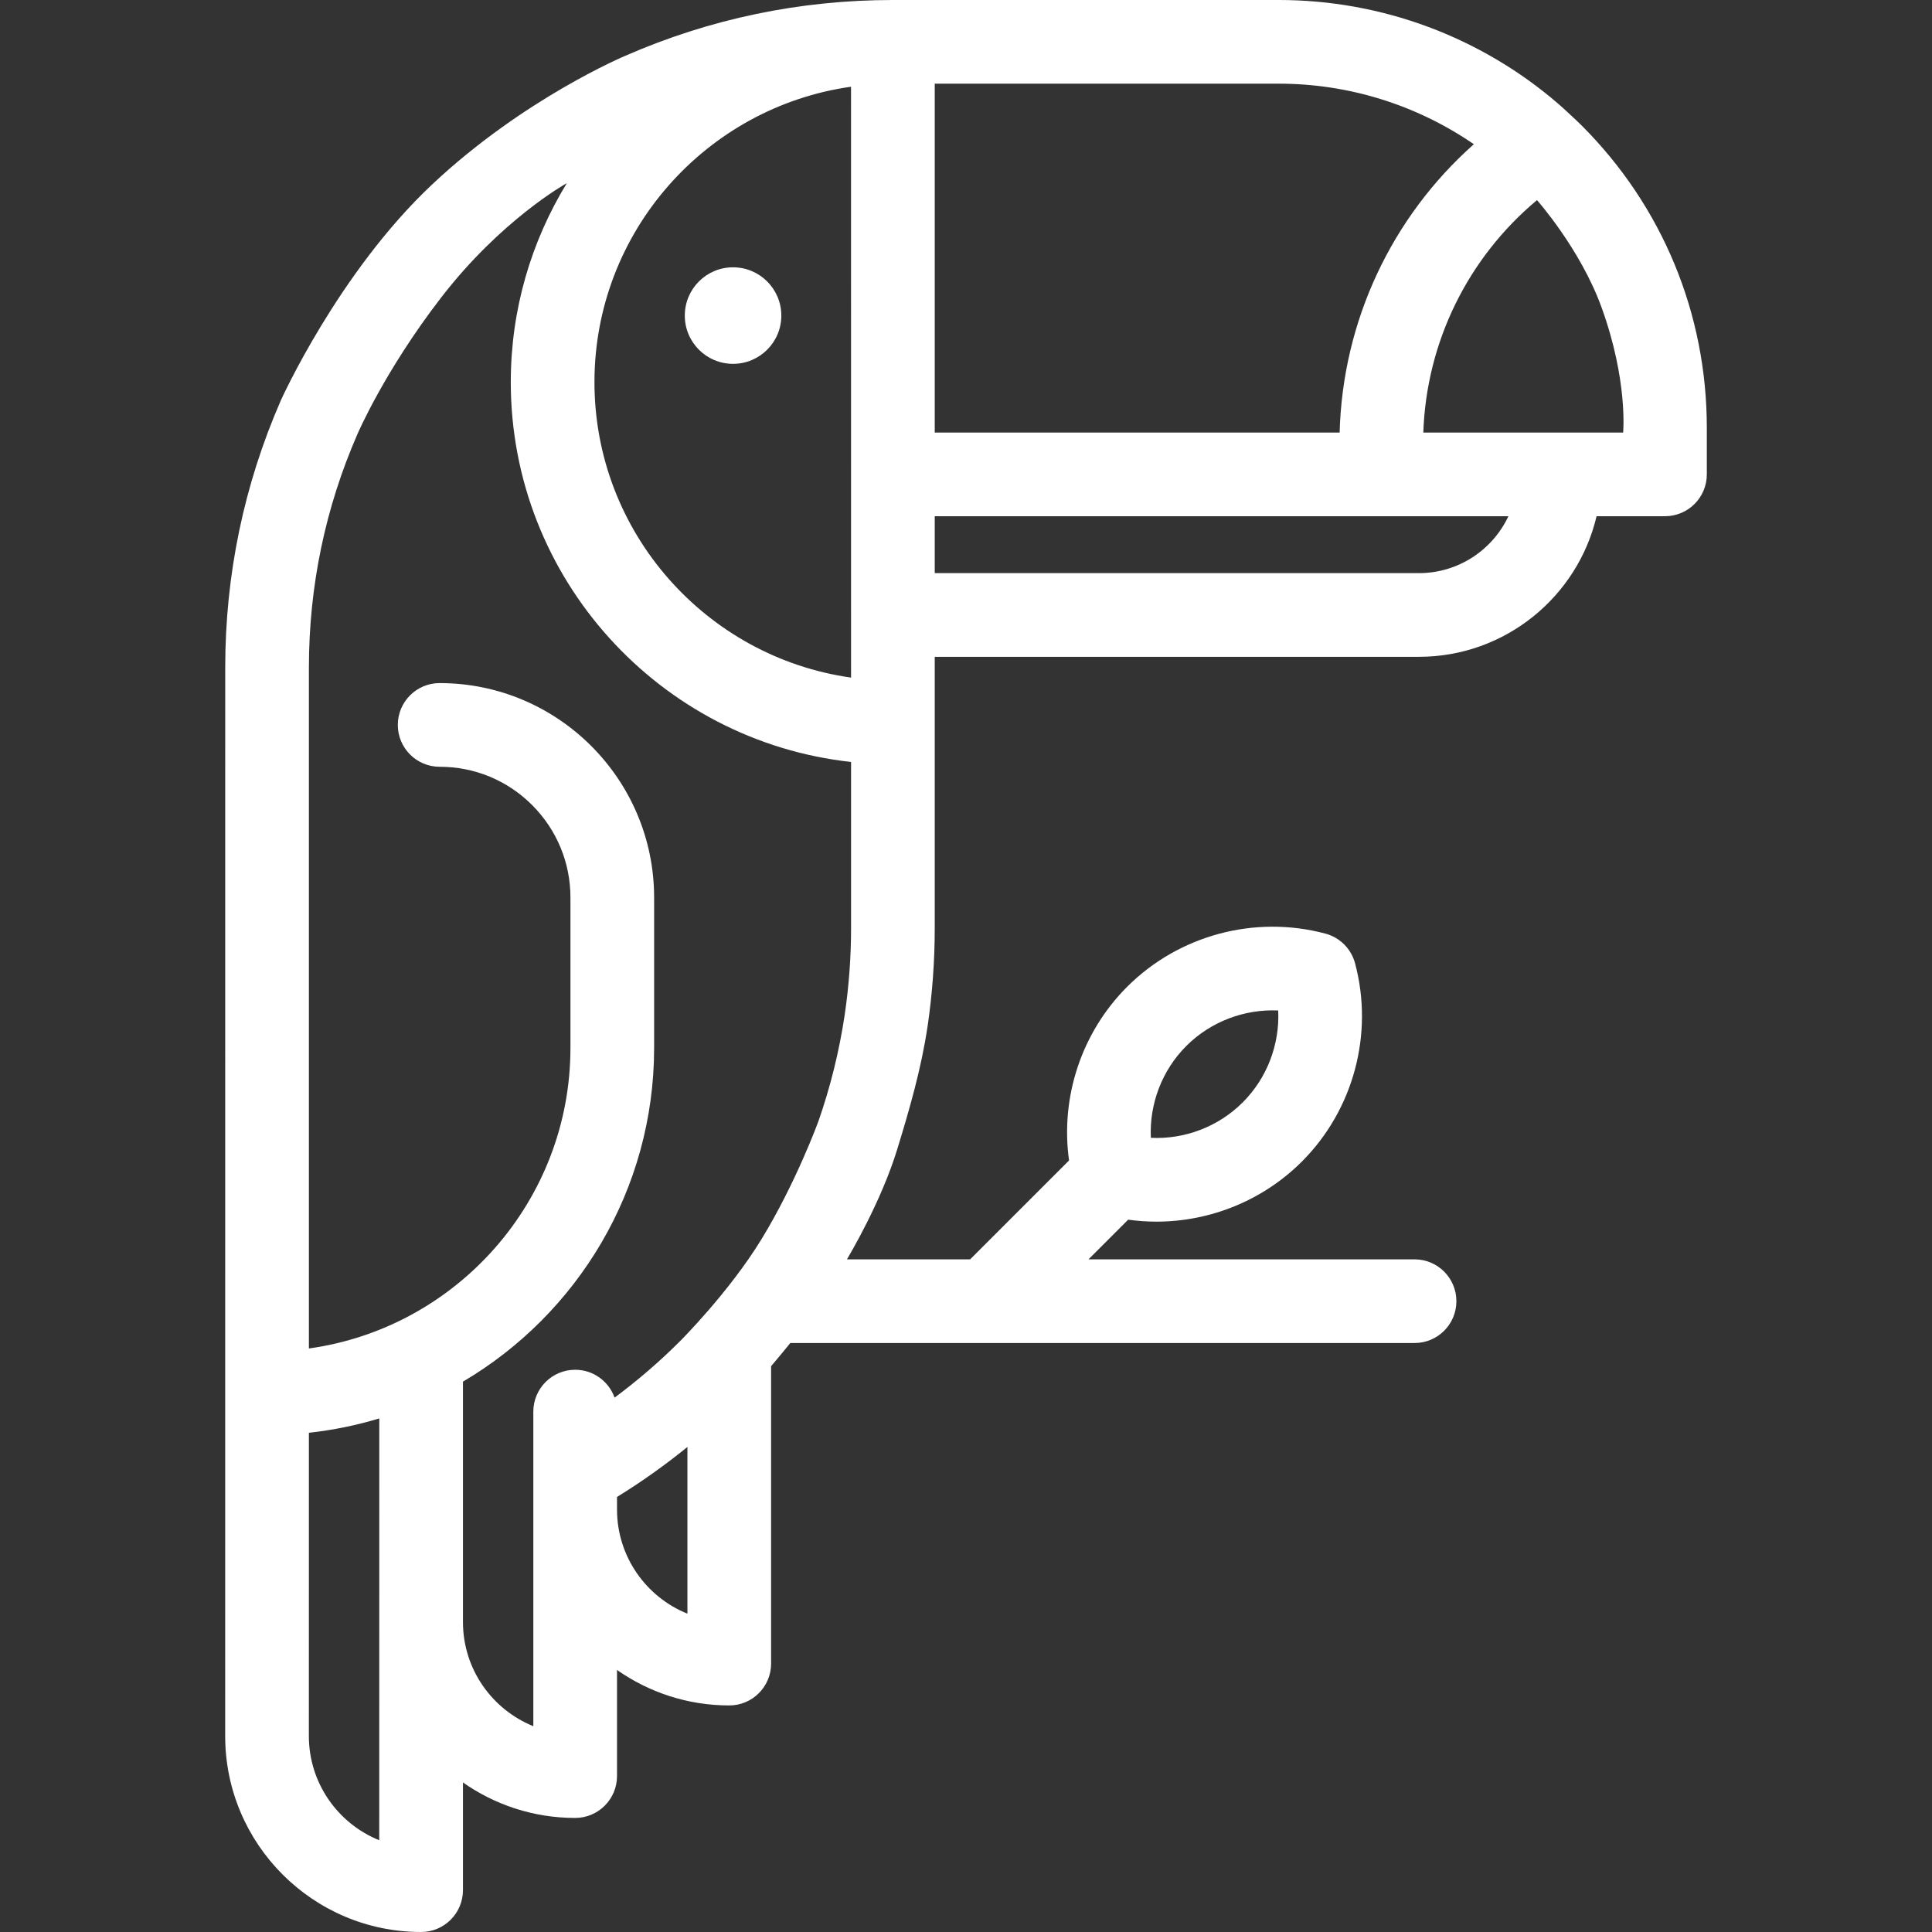 <?xml version="1.0" encoding="windows-1252"?>
<!-- Generator: Adobe Illustrator 19.0.0, SVG Export Plug-In . SVG Version: 6.00 Build 0)  -->
<svg xmlns="http://www.w3.org/2000/svg" xmlns:xlink="http://www.w3.org/1999/xlink" version="1.1" id="Layer_1" x="0px" y="0px" viewBox="0 0 512 512" style="enable-background:new 0 0 512 512;" xml:space="preserve" width="512px" height="512px">
<rect x="0" y="0" width="512" height="512" fill="#333333" stroke="none"/>
<g>
	<g>
		<path d="M419.105,33.209c-0.976-0.987-5.089-4.812-6.154-5.71C392.394,9.769,366.104,0,338.927,0H236.563    c-24.593,0.011-48.41,4.979-70.808,14.769c0,0-26.922,11.265-51.216,34.096C89.68,72.216,74.434,106.09,74.434,106.09    c-9.791,22.409-14.747,46.248-14.747,70.852l-0.011,283.132c0,28.629,23.285,51.925,51.925,51.925    c6.121,0,11.088-4.967,11.088-11.088v-28.541c8.427,5.91,18.683,9.403,29.738,9.403c6.121,0,11.088-4.967,11.088-11.088v-28.13    c8.438,5.91,18.683,9.403,29.749,9.403c6.121,0,11.088-4.967,11.088-11.088v-78.825l0.233-0.266    c0.931-1.064,4.169-5.001,4.857-5.866h165.433c6.121,0,11.088-4.956,11.088-11.088c0-6.121-4.967-11.088-11.088-11.088h-86.409    l10.511-10.511c2.495,0.344,5.001,0.521,7.484,0.521c14.27,0,28.241-5.611,38.553-15.922    c13.694-13.694,19.094-33.83,14.093-52.557c-1.031-3.836-4.025-6.83-7.85-7.85c-18.717-5.001-38.852,0.399-52.557,14.093    c-12.108,12.119-17.73,29.272-15.39,46.026l-26.212,26.201h-32.643c0.643-1.131,9.003-15.091,13.317-29.15    c3.271-10.656,6.398-21.477,8.039-32.577c0.022-0.078,0.033-0.166,0.044-0.255c1.231-8.471,1.863-17.142,1.863-25.757V174.06    h128.322c22.841,0,42.046-15.922,47.069-37.256h18.129c6.121,0,11.088-4.967,11.088-11.088v-12.33    C452.324,83.082,440.527,54.608,419.105,33.209z M314.389,277.189c6.475-6.475,15.39-9.802,24.349-9.403    c0.421,8.981-2.927,17.885-9.403,24.36c-6.475,6.464-15.379,9.824-24.349,9.392C304.577,292.568,307.914,283.665,314.389,277.189z     M225.53,22.985l0.011,156.585c-38.376-5.411-68.003-38.453-68.003-78.304C157.538,61.428,187.155,28.396,225.53,22.985z     M100.513,395.709l-0.011,91.975c-10.922-4.413-18.65-15.124-18.65-27.609l0.011-80.377c6.409-0.699,12.64-1.985,18.65-3.803    V395.709z M182.176,427.642c-10.933-4.402-18.661-15.124-18.661-27.609v-3.326c6.509-4.003,12.74-8.438,18.661-13.25V427.642z     M225.541,245.999c0,7.617-0.565,15.279-1.663,22.753c-0.011,0.089-0.022,0.166-0.033,0.244    c-1.441,9.624-3.792,19.127-6.997,28.263c0,0-5.943,16.266-15.069,31.18c-8.638,14.115-21.577,26.999-21.577,26.999    c-5.411,5.411-11.21,10.401-17.331,14.947c-1.53-4.302-5.622-7.385-10.445-7.385c-6.121,0-11.088,4.967-11.088,11.088v83.371    c-10.922-4.413-18.65-15.124-18.65-27.609v-63.701c30.281-17.852,50.65-50.805,50.661-88.438v-39.85    c0-31.346-25.502-56.837-56.837-56.837c-6.132,0-11.088,4.967-11.088,11.088c0,6.121,4.956,11.088,11.088,11.088    c9.258,0,17.963,3.604,24.505,10.146c6.542,6.553,10.157,15.257,10.157,24.516v39.85c-0.011,40.571-30.215,74.223-69.311,79.645    V176.943c0-21.533,4.335-42.389,12.884-61.949c0,0,7.141-16.687,22.209-36.202c15.767-20.424,32.732-29.971,33.264-30.259    c-9.403,15.379-14.858,33.419-14.858,52.735c0,52.103,39.529,95.124,90.179,100.657V245.999z M247.717,22.176h91.21    c18.517,0,36.513,5.633,51.659,16.044c-21.81,19.349-34.772,46.88-35.57,76.407H247.717V22.176z M376.039,151.884H247.717v-15.08    h152.028C395.565,145.708,386.506,151.884,376.039,151.884z M430.148,114.628h-52.956c0.82-24.017,11.831-46.315,30.126-61.594    c0,0,11.498,12.929,17.12,28.452C431.468,100.901,430.148,114.628,430.148,114.628z" fill="#FFFFFF"/>
	</g>
</g>
<g>
	<g>
		<path d="M194.262,70.841c-7.063,0-12.784,5.721-12.784,12.796c0,7.063,5.721,12.784,12.784,12.784s12.796-5.721,12.796-12.784    C207.058,76.563,201.325,70.841,194.262,70.841z" fill="#FFFFFF"/>
	</g>
</g>
<g>
</g>
<g>
</g>
<g>
</g>
<g>
</g>
<g>
</g>
<g>
</g>
<g>
</g>
<g>
</g>
<g>
</g>
<g>
</g>
<g>
</g>
<g>
</g>
<g>
</g>
<g>
</g>
<g>
</g>
</svg>